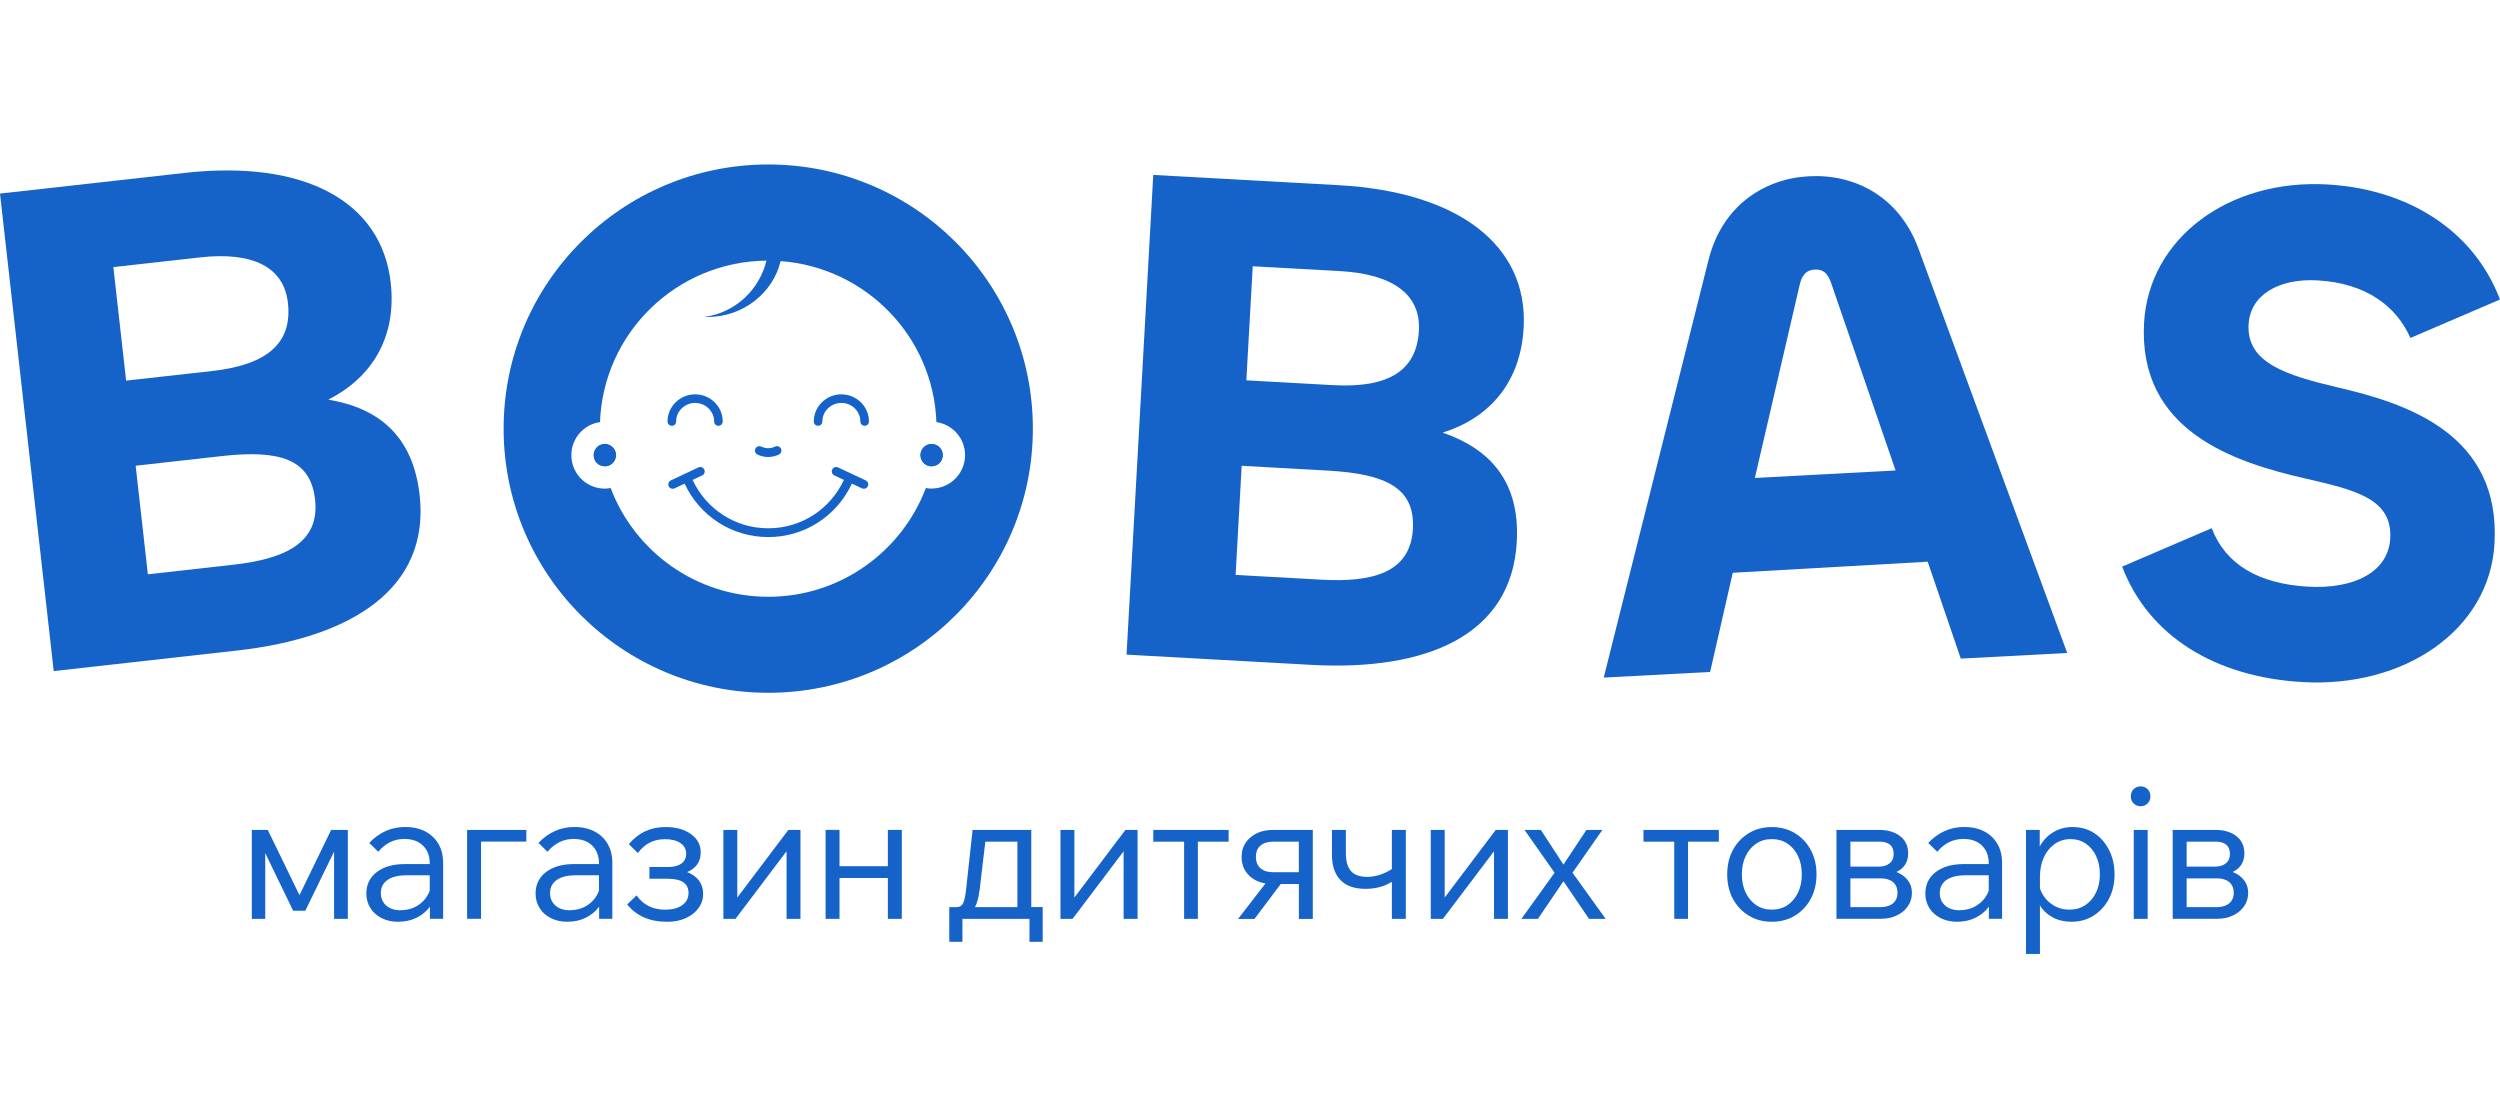 <svg width="76" height="34" viewBox="0 0 76 34" fill="none" xmlns="http://www.w3.org/2000/svg">
<g clip-path="url(#clip0_38_1037)">
<path d="M7.655 27.933V25.229H8.14L9.104 27.213L10.067 25.229H10.574V27.933H10.156V25.889L9.281 27.686H8.911L8.063 25.933V27.933H7.656H7.655Z" fill="#1563C8"/>
<path d="M12.111 28.022C11.921 28.022 11.751 27.986 11.605 27.912C11.458 27.838 11.343 27.738 11.261 27.607C11.179 27.477 11.137 27.33 11.137 27.165C11.137 26.89 11.243 26.672 11.454 26.51C11.665 26.349 11.949 26.268 12.305 26.268H13.064V26.247C13.064 26.02 12.996 25.839 12.857 25.705C12.719 25.571 12.532 25.504 12.293 25.504C11.981 25.504 11.716 25.634 11.5 25.894L11.224 25.625C11.532 25.302 11.898 25.14 12.32 25.14C12.551 25.14 12.752 25.186 12.926 25.274C13.098 25.364 13.232 25.49 13.328 25.654C13.423 25.818 13.471 26.008 13.471 26.228V27.932H13.07V27.564C12.966 27.704 12.833 27.814 12.668 27.897C12.502 27.979 12.317 28.021 12.111 28.021V28.022ZM12.172 27.67C12.384 27.67 12.57 27.617 12.728 27.508C12.886 27.399 12.998 27.256 13.064 27.076V26.609H12.355C12.109 26.609 11.918 26.656 11.782 26.75C11.646 26.844 11.578 26.977 11.578 27.148C11.578 27.305 11.632 27.433 11.74 27.528C11.849 27.623 11.993 27.672 12.173 27.672L12.172 27.67Z" fill="#1563C8"/>
<path d="M14.2 27.933V25.229H16.001V25.585H14.624V27.932H14.201L14.2 27.933Z" fill="#1563C8"/>
<path d="M17.256 28.022C17.065 28.022 16.896 27.986 16.749 27.912C16.603 27.838 16.487 27.738 16.405 27.607C16.323 27.477 16.282 27.33 16.282 27.165C16.282 26.89 16.388 26.672 16.599 26.51C16.81 26.349 17.093 26.268 17.449 26.268H18.209V26.247C18.209 26.02 18.14 25.839 18.002 25.705C17.865 25.571 17.677 25.504 17.437 25.504C17.125 25.504 16.861 25.634 16.644 25.894L16.369 25.625C16.677 25.302 17.042 25.14 17.464 25.14C17.695 25.14 17.897 25.186 18.07 25.274C18.242 25.364 18.377 25.49 18.472 25.654C18.567 25.818 18.615 26.008 18.615 26.228V27.932H18.213V27.564C18.111 27.704 17.976 27.814 17.811 27.897C17.646 27.979 17.46 28.021 17.255 28.021L17.256 28.022ZM17.316 27.67C17.529 27.67 17.714 27.617 17.873 27.508C18.03 27.399 18.143 27.256 18.209 27.076V26.609H17.499C17.253 26.609 17.062 26.656 16.927 26.75C16.791 26.844 16.722 26.977 16.722 27.148C16.722 27.305 16.776 27.433 16.885 27.528C16.994 27.623 17.138 27.672 17.318 27.672L17.316 27.67Z" fill="#1563C8"/>
<path d="M20.277 28.022C19.752 28.022 19.348 27.846 19.066 27.495L19.352 27.22C19.554 27.509 19.844 27.654 20.222 27.654C20.438 27.654 20.612 27.609 20.739 27.518C20.868 27.426 20.931 27.302 20.931 27.143C20.931 26.858 20.721 26.714 20.299 26.714H19.742V26.357H20.309C20.481 26.357 20.617 26.322 20.714 26.253C20.811 26.183 20.86 26.083 20.86 25.956C20.86 25.816 20.801 25.708 20.684 25.629C20.566 25.549 20.41 25.511 20.216 25.511C19.871 25.511 19.596 25.651 19.391 25.933L19.116 25.663C19.406 25.316 19.777 25.142 20.229 25.142C20.549 25.142 20.806 25.213 21.005 25.356C21.203 25.5 21.302 25.684 21.302 25.912C21.302 26.193 21.165 26.393 20.89 26.511C21.212 26.64 21.375 26.861 21.375 27.177C21.375 27.338 21.327 27.483 21.231 27.611C21.136 27.74 21.007 27.841 20.843 27.913C20.679 27.987 20.491 28.023 20.278 28.023L20.277 28.022Z" fill="#1563C8"/>
<path d="M21.991 27.933V25.229H22.414V27.284L23.966 25.229H24.334V27.933H23.911V25.878L22.359 27.933H21.991Z" fill="#1563C8"/>
<path d="M25.098 27.933V25.229H25.521V26.333H26.991V25.229H27.415V27.933H26.991V26.691H25.521V27.933H25.098Z" fill="#1563C8"/>
<path d="M28.858 28.632V27.576H29.084C29.175 27.576 29.241 27.537 29.279 27.458C29.317 27.379 29.347 27.237 29.37 27.032L29.567 25.229H31.351V27.575H31.698V28.631H31.296V27.933H29.258V28.631H28.857L28.858 28.632ZM29.777 27.065C29.748 27.296 29.702 27.466 29.64 27.576H30.929V25.587H29.954L29.779 27.065H29.777Z" fill="#1563C8"/>
<path d="M32.238 27.933V25.229H32.661V27.284L34.213 25.229H34.582V27.933H34.158V25.878L32.606 27.933H32.238Z" fill="#1563C8"/>
<path d="M35.997 27.933V25.587H35.06V25.23H37.35V25.587H36.415V27.933H35.997Z" fill="#1563C8"/>
<path d="M37.639 27.933L38.471 26.856C38.251 26.82 38.075 26.73 37.943 26.586C37.811 26.443 37.745 26.264 37.745 26.048C37.745 25.807 37.834 25.61 38.013 25.458C38.191 25.306 38.419 25.23 38.698 25.23H39.909V27.935H39.486V26.873H38.935L38.136 27.935H37.64L37.639 27.933ZM38.697 26.515H39.484V25.587H38.697C38.535 25.587 38.409 25.627 38.316 25.708C38.225 25.788 38.179 25.902 38.179 26.048C38.179 26.195 38.225 26.31 38.316 26.392C38.408 26.474 38.534 26.515 38.697 26.515Z" fill="#1563C8"/>
<path d="M41.51 27.021C41.175 27.021 40.922 26.932 40.75 26.754C40.578 26.577 40.491 26.317 40.491 25.976V25.229H40.914V25.931C40.914 26.184 40.967 26.369 41.072 26.484C41.176 26.6 41.34 26.657 41.565 26.657C41.811 26.657 42.061 26.578 42.313 26.421V25.229H42.737V27.933H42.313V26.806C42.082 26.95 41.815 27.021 41.51 27.021Z" fill="#1563C8"/>
<path d="M43.496 27.933V25.229H43.919V27.284L45.471 25.229H45.841V27.933H45.418V25.878L43.865 27.933H43.497H43.496Z" fill="#1563C8"/>
<path d="M46.752 27.933H46.251L47.259 26.531L46.345 25.229H46.841L47.529 26.284L48.228 25.229H48.713L47.804 26.531L48.812 27.933H48.306L47.529 26.79L46.752 27.933Z" fill="#1563C8"/>
<path d="M50.897 27.933V25.587H49.962V25.23H52.252V25.587H51.316V27.933H50.898H50.897Z" fill="#1563C8"/>
<path d="M53.862 28.022C53.601 28.022 53.368 27.96 53.163 27.835C52.957 27.71 52.797 27.54 52.68 27.324C52.565 27.108 52.507 26.861 52.507 26.582C52.507 26.303 52.565 26.056 52.68 25.84C52.796 25.624 52.957 25.454 53.163 25.329C53.368 25.204 53.601 25.143 53.862 25.143C54.122 25.143 54.36 25.204 54.566 25.329C54.771 25.454 54.931 25.624 55.048 25.84C55.164 26.056 55.222 26.304 55.222 26.582C55.222 26.86 55.164 27.108 55.048 27.324C54.933 27.54 54.771 27.71 54.566 27.835C54.36 27.96 54.125 28.022 53.862 28.022ZM53.862 27.653C54.046 27.653 54.204 27.607 54.34 27.516C54.476 27.425 54.582 27.297 54.66 27.136C54.736 26.975 54.775 26.79 54.775 26.581C54.775 26.372 54.736 26.182 54.66 26.023C54.583 25.863 54.476 25.738 54.34 25.646C54.204 25.555 54.044 25.509 53.862 25.509C53.679 25.509 53.524 25.555 53.389 25.646C53.253 25.737 53.147 25.863 53.069 26.023C52.992 26.182 52.953 26.367 52.953 26.581C52.953 26.794 52.992 26.975 53.069 27.136C53.145 27.297 53.253 27.423 53.389 27.516C53.524 27.607 53.681 27.653 53.862 27.653Z" fill="#1563C8"/>
<path d="M55.828 27.933V25.229H57.122C57.387 25.229 57.6 25.292 57.763 25.418C57.926 25.544 58.008 25.72 58.008 25.942C58.008 26.206 57.888 26.394 57.65 26.508C57.801 26.567 57.917 26.652 57.999 26.761C58.081 26.871 58.123 26.997 58.123 27.14C58.123 27.295 58.081 27.43 57.999 27.549C57.917 27.669 57.805 27.762 57.661 27.83C57.518 27.898 57.354 27.932 57.17 27.932H55.826L55.828 27.933ZM57.122 25.587H56.252V26.345H57.122C57.254 26.345 57.361 26.311 57.444 26.245C57.526 26.18 57.568 26.084 57.568 25.96C57.568 25.71 57.419 25.585 57.122 25.585V25.587ZM57.172 26.703H56.252V27.576H57.172C57.329 27.576 57.454 27.537 57.547 27.461C57.639 27.384 57.684 27.277 57.684 27.142C57.684 27.006 57.639 26.895 57.549 26.817C57.459 26.741 57.333 26.702 57.172 26.702V26.703Z" fill="#1563C8"/>
<path d="M59.505 28.022C59.314 28.022 59.145 27.986 58.998 27.912C58.852 27.838 58.736 27.738 58.654 27.607C58.572 27.477 58.53 27.33 58.53 27.165C58.53 26.89 58.636 26.672 58.847 26.51C59.059 26.349 59.342 26.268 59.698 26.268H60.458V26.247C60.458 26.02 60.389 25.839 60.251 25.705C60.114 25.571 59.925 25.504 59.686 25.504C59.374 25.504 59.11 25.634 58.893 25.894L58.618 25.625C58.927 25.302 59.291 25.14 59.713 25.14C59.944 25.14 60.146 25.186 60.319 25.274C60.491 25.364 60.626 25.49 60.721 25.654C60.816 25.818 60.863 26.008 60.863 26.228V27.932H60.462V27.564C60.358 27.704 60.225 27.814 60.06 27.897C59.894 27.979 59.709 28.021 59.503 28.021L59.505 28.022ZM59.565 27.67C59.778 27.67 59.963 27.617 60.121 27.508C60.279 27.399 60.392 27.256 60.458 27.076V26.609H59.747C59.501 26.609 59.31 26.656 59.174 26.75C59.038 26.844 58.97 26.977 58.97 27.148C58.97 27.305 59.024 27.433 59.132 27.528C59.241 27.623 59.385 27.672 59.565 27.672V27.67Z" fill="#1563C8"/>
<path d="M62.014 29H61.59V25.23H62.008V25.736C62.1 25.556 62.236 25.413 62.413 25.304C62.592 25.195 62.788 25.142 63.004 25.142C63.254 25.142 63.475 25.203 63.666 25.328C63.856 25.453 64.007 25.625 64.117 25.842C64.227 26.061 64.282 26.306 64.282 26.581C64.282 26.856 64.226 27.107 64.112 27.323C63.997 27.539 63.843 27.709 63.647 27.834C63.45 27.959 63.226 28.021 62.972 28.021C62.756 28.021 62.565 27.976 62.4 27.887C62.234 27.797 62.105 27.675 62.014 27.522V29ZM62.014 26.659V27.005C62.08 27.2 62.194 27.357 62.355 27.475C62.516 27.594 62.702 27.653 62.911 27.653C63.096 27.653 63.256 27.608 63.393 27.516C63.53 27.425 63.639 27.298 63.718 27.137C63.797 26.976 63.836 26.79 63.836 26.581C63.836 26.372 63.798 26.187 63.723 26.026C63.648 25.865 63.543 25.739 63.409 25.646C63.274 25.555 63.12 25.509 62.944 25.509C62.768 25.509 62.604 25.558 62.465 25.655C62.326 25.752 62.215 25.887 62.135 26.059C62.054 26.231 62.014 26.431 62.014 26.659Z" fill="#1563C8"/>
<path d="M65.372 24.208C65.372 24.296 65.344 24.369 65.286 24.425C65.23 24.481 65.159 24.509 65.074 24.509C64.989 24.509 64.919 24.481 64.862 24.425C64.805 24.369 64.777 24.296 64.777 24.208C64.777 24.119 64.805 24.048 64.862 23.99C64.918 23.934 64.989 23.906 65.074 23.906C65.159 23.906 65.228 23.934 65.286 23.99C65.343 24.047 65.372 24.119 65.372 24.208ZM65.289 27.933H64.866V25.229H65.289V27.933Z" fill="#1563C8"/>
<path d="M66.05 27.933V25.229H67.344C67.609 25.229 67.822 25.292 67.985 25.418C68.147 25.544 68.229 25.72 68.229 25.942C68.229 26.206 68.11 26.394 67.872 26.508C68.022 26.567 68.139 26.652 68.221 26.761C68.305 26.871 68.345 26.997 68.345 27.14C68.345 27.295 68.303 27.43 68.221 27.549C68.139 27.669 68.026 27.762 67.883 27.83C67.74 27.898 67.576 27.932 67.392 27.932H66.048L66.05 27.933ZM67.344 25.587H66.474V26.345H67.344C67.475 26.345 67.583 26.311 67.666 26.245C67.748 26.18 67.79 26.084 67.79 25.96C67.79 25.71 67.641 25.585 67.344 25.585V25.587ZM67.394 26.703H66.474V27.576H67.394C67.551 27.576 67.676 27.537 67.768 27.461C67.86 27.384 67.906 27.277 67.906 27.142C67.906 27.006 67.86 26.895 67.771 26.817C67.681 26.741 67.555 26.702 67.394 26.702V26.703Z" fill="#1563C8"/>
<path d="M1.633 20.401L0 5.885L5.618 5.256C9.248 4.85 11.599 6.115 11.878 8.595C12.064 10.256 11.305 11.477 9.98 12.149C11.473 12.398 12.55 13.216 12.757 15.049C13.076 17.895 10.684 19.386 7.206 19.776L1.632 20.401H1.633ZM3.834 11.571L6.448 11.279C8.176 11.085 8.886 10.395 8.753 9.207C8.632 8.129 7.702 7.643 6.081 7.825L3.446 8.12L3.834 11.571ZM4.495 17.459L7.088 17.168C8.621 16.997 9.729 16.523 9.578 15.185C9.44 13.957 8.51 13.667 6.738 13.865L4.124 14.158L4.495 17.458V17.459Z" fill="#1563C8"/>
<path d="M34.247 19.901L35.059 5.318L40.703 5.63C44.351 5.833 46.458 7.471 46.319 9.963C46.227 11.632 45.274 12.709 43.856 13.152C45.287 13.644 46.212 14.63 46.11 16.472C45.951 19.332 43.344 20.406 39.849 20.211L34.248 19.901H34.247ZM37.891 11.562L40.517 11.708C42.253 11.805 43.069 11.241 43.135 10.048C43.195 8.964 42.359 8.331 40.731 8.241L38.083 8.095L37.889 11.562H37.891ZM37.561 17.477L40.166 17.622C41.707 17.708 42.876 17.424 42.952 16.08C43.02 14.845 42.152 14.406 40.373 14.307L37.747 14.16L37.563 17.476L37.561 17.477Z" fill="#1563C8"/>
<path d="M51.949 7.867C52.364 6.258 53.626 5.43 54.993 5.358C56.383 5.284 57.725 5.974 58.31 7.529L62.843 19.85L59.608 20.022L58.602 17.076L52.676 17.412L51.988 20.427L48.753 20.599L51.948 7.867H51.949ZM53.35 14.53L57.626 14.302L55.666 8.603C55.563 8.304 55.426 8.182 55.165 8.195C54.926 8.207 54.781 8.346 54.711 8.654L53.348 14.529L53.35 14.53Z" fill="#1563C8"/>
<path d="M64.512 17.226L67.236 16.057C67.653 17.147 68.641 17.746 70.161 17.835C71.529 17.914 72.603 17.411 72.663 16.37C72.733 15.157 71.595 14.896 70.089 14.548C67.919 14.053 64.991 13.102 65.18 9.808C65.328 7.251 67.742 5.435 70.759 5.608C73.168 5.747 75.188 6.972 76 9.105L73.276 10.274C72.853 9.314 71.935 8.609 70.459 8.524C69.266 8.456 68.408 8.971 68.357 9.859C68.29 11.029 69.487 11.402 71.056 11.775C73.205 12.269 76.024 13.213 75.833 16.528C75.681 19.15 73.097 20.914 69.994 20.735C67.368 20.584 65.327 19.358 64.513 17.225L64.512 17.226Z" fill="#1563C8"/>
<path d="M24.869 12.944C24.942 12.944 25 12.887 25 12.814C25 12.503 25.259 12.249 25.578 12.249C25.896 12.249 26.155 12.503 26.155 12.814C26.155 12.887 26.213 12.944 26.286 12.944C26.358 12.944 26.416 12.887 26.416 12.814C26.416 12.359 26.04 11.988 25.578 11.988C25.115 11.988 24.739 12.358 24.739 12.814C24.739 12.887 24.797 12.944 24.869 12.944Z" fill="#1563C8"/>
<path d="M26.317 14.604L25.478 14.21C25.411 14.178 25.332 14.207 25.299 14.274C25.267 14.341 25.297 14.422 25.364 14.453L25.654 14.589C25.238 15.486 24.353 16.06 23.355 16.06C22.356 16.06 21.472 15.484 21.055 14.589L21.346 14.453C21.413 14.421 21.442 14.341 21.41 14.274C21.379 14.207 21.299 14.178 21.231 14.21L20.393 14.604C20.326 14.636 20.296 14.716 20.328 14.783C20.351 14.831 20.399 14.859 20.451 14.859C20.469 14.859 20.489 14.855 20.507 14.846L20.812 14.702C21.273 15.692 22.25 16.327 23.355 16.327C24.459 16.327 25.436 15.691 25.897 14.702L26.203 14.846C26.221 14.854 26.24 14.859 26.259 14.859C26.31 14.859 26.358 14.831 26.381 14.783C26.413 14.716 26.384 14.635 26.317 14.604Z" fill="#1563C8"/>
<path d="M23.028 13.819C23.133 13.869 23.242 13.893 23.353 13.893C23.465 13.893 23.575 13.867 23.679 13.818C23.746 13.786 23.774 13.706 23.742 13.639C23.709 13.572 23.63 13.544 23.563 13.576C23.496 13.608 23.425 13.625 23.353 13.625C23.282 13.625 23.211 13.608 23.142 13.576C23.075 13.544 22.994 13.574 22.964 13.641C22.931 13.708 22.961 13.788 23.028 13.819Z" fill="#1563C8"/>
<path d="M20.424 12.944C20.496 12.944 20.554 12.887 20.554 12.814C20.554 12.503 20.813 12.249 21.132 12.249C21.45 12.249 21.71 12.503 21.71 12.814C21.71 12.887 21.767 12.944 21.84 12.944C21.913 12.944 21.971 12.887 21.971 12.814C21.971 12.359 21.594 11.988 21.132 11.988C20.67 11.988 20.293 12.358 20.293 12.814C20.293 12.887 20.351 12.944 20.424 12.944Z" fill="#1563C8"/>
<path d="M28.451 13.524C28.411 13.507 28.366 13.497 28.319 13.497C28.134 13.497 27.983 13.649 27.983 13.836C27.983 14.024 28.135 14.176 28.319 14.176C28.326 14.176 28.337 14.176 28.342 14.173C28.521 14.162 28.658 14.019 28.658 13.838C28.658 13.697 28.573 13.576 28.45 13.525L28.451 13.524Z" fill="#1563C8"/>
<path d="M18.385 13.497C18.342 13.497 18.298 13.508 18.257 13.524C18.136 13.574 18.049 13.696 18.049 13.837C18.049 14.018 18.19 14.166 18.365 14.172C18.372 14.175 18.378 14.175 18.385 14.175C18.573 14.175 18.725 14.023 18.725 13.835C18.725 13.648 18.573 13.496 18.385 13.496V13.497Z" fill="#1563C8"/>
<path d="M23.355 5C18.91 5 15.31 8.594 15.31 13.03C15.31 17.467 18.91 21.061 23.355 21.061C27.799 21.061 31.399 17.467 31.399 13.03C31.399 8.594 27.799 5 23.355 5ZM28.32 14.854C28.26 14.854 28.202 14.847 28.146 14.836C27.416 16.765 25.547 18.142 23.355 18.142C21.163 18.142 19.293 16.765 18.564 14.836C18.506 14.847 18.445 14.854 18.385 14.854C17.823 14.854 17.369 14.398 17.369 13.837C17.369 13.327 17.745 12.9 18.24 12.833C18.341 10.119 20.565 7.951 23.3 7.923C23.089 8.802 22.354 9.513 21.406 9.635C21.437 9.637 21.471 9.637 21.504 9.637C22.587 9.637 23.497 8.912 23.731 7.938C26.315 8.127 28.37 10.226 28.467 12.832C28.958 12.903 29.338 13.325 29.338 13.835C29.338 14.396 28.881 14.852 28.319 14.852L28.32 14.854Z" fill="#1563C8"/>
<path d="M28.659 13.837C28.659 14.018 28.521 14.163 28.343 14.172C28.337 14.176 28.326 14.176 28.319 14.176C28.134 14.176 27.983 14.025 27.983 13.837C27.983 13.649 28.135 13.498 28.319 13.498C28.366 13.498 28.411 13.508 28.451 13.524C28.576 13.574 28.659 13.696 28.659 13.837Z" fill="#1563C8"/>
<path d="M18.725 13.837C18.725 14.025 18.573 14.176 18.385 14.176C18.378 14.176 18.372 14.176 18.365 14.172C18.19 14.166 18.049 14.018 18.049 13.837C18.049 13.696 18.136 13.575 18.257 13.524C18.298 13.507 18.342 13.498 18.385 13.498C18.573 13.498 18.725 13.649 18.725 13.837Z" fill="#1563C8"/>
</g>
<defs>
<clipPath id="clip0_38_1037">
<rect width="76" height="24" fill="white" transform="translate(0 5)"/>
</clipPath>
</defs>
</svg>
